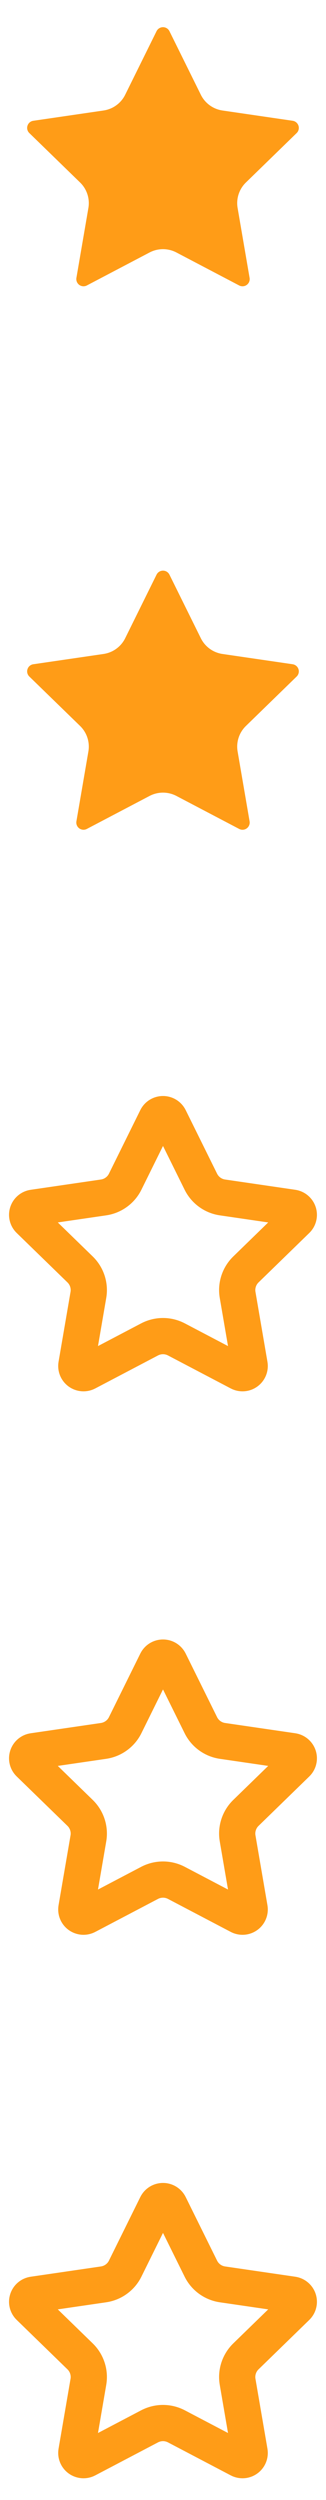 <svg width="18" height="138" viewBox="0 0 18 138" fill="none" xmlns="http://www.w3.org/2000/svg">
<path d="M8.644 1.721C8.677 1.655 8.727 1.599 8.79 1.56C8.853 1.521 8.926 1.5 9 1.5C9.074 1.5 9.147 1.521 9.21 1.56C9.272 1.599 9.323 1.655 9.356 1.721L11.089 5.23C11.203 5.461 11.371 5.661 11.58 5.813C11.788 5.964 12.03 6.063 12.285 6.1L16.159 6.667C16.233 6.678 16.302 6.709 16.358 6.757C16.415 6.805 16.457 6.867 16.48 6.938C16.503 7.008 16.506 7.084 16.488 7.156C16.471 7.228 16.433 7.294 16.38 7.345L13.578 10.074C13.393 10.254 13.255 10.476 13.175 10.722C13.095 10.967 13.076 11.228 13.12 11.482L13.781 15.337C13.794 15.411 13.786 15.486 13.758 15.555C13.73 15.624 13.684 15.684 13.623 15.728C13.563 15.772 13.492 15.798 13.417 15.803C13.343 15.808 13.269 15.792 13.203 15.757L9.739 13.936C9.511 13.817 9.257 13.754 9 13.754C8.742 13.754 8.488 13.817 8.26 13.936L4.797 15.757C4.731 15.792 4.657 15.808 4.583 15.803C4.509 15.797 4.437 15.771 4.377 15.728C4.317 15.684 4.27 15.624 4.242 15.555C4.214 15.486 4.207 15.411 4.219 15.337L4.88 11.483C4.924 11.229 4.905 10.967 4.825 10.722C4.745 10.476 4.607 10.254 4.422 10.074L1.62 7.346C1.566 7.294 1.528 7.229 1.51 7.156C1.492 7.084 1.495 7.008 1.518 6.938C1.541 6.867 1.583 6.804 1.64 6.756C1.697 6.708 1.767 6.677 1.84 6.667L5.714 6.1C5.969 6.063 6.212 5.965 6.42 5.813C6.629 5.662 6.798 5.462 6.912 5.23L8.644 1.721Z" fill="#FF9C17"/>
<path d="M8.644 31.721C8.677 31.655 8.727 31.599 8.79 31.56C8.853 31.521 8.926 31.5 9 31.5C9.074 31.5 9.147 31.521 9.21 31.56C9.272 31.599 9.323 31.655 9.356 31.721L11.089 35.23C11.203 35.461 11.371 35.661 11.58 35.813C11.788 35.964 12.03 36.063 12.285 36.1L16.159 36.667C16.233 36.678 16.302 36.709 16.358 36.757C16.415 36.805 16.457 36.867 16.48 36.938C16.503 37.008 16.506 37.084 16.488 37.156C16.471 37.228 16.433 37.294 16.38 37.345L13.578 40.074C13.393 40.254 13.255 40.476 13.175 40.722C13.095 40.967 13.076 41.228 13.12 41.482L13.781 45.337C13.794 45.411 13.786 45.486 13.758 45.555C13.73 45.624 13.684 45.684 13.623 45.728C13.563 45.772 13.492 45.798 13.417 45.803C13.343 45.808 13.269 45.792 13.203 45.757L9.739 43.936C9.511 43.817 9.257 43.754 9 43.754C8.742 43.754 8.488 43.817 8.26 43.936L4.797 45.757C4.731 45.792 4.657 45.808 4.583 45.803C4.509 45.797 4.437 45.771 4.377 45.728C4.317 45.684 4.27 45.624 4.242 45.555C4.214 45.486 4.207 45.411 4.219 45.337L4.88 41.483C4.924 41.229 4.905 40.968 4.825 40.722C4.745 40.476 4.607 40.254 4.422 40.074L1.62 37.346C1.566 37.294 1.528 37.229 1.51 37.157C1.492 37.084 1.495 37.008 1.518 36.938C1.541 36.867 1.583 36.804 1.64 36.756C1.697 36.708 1.767 36.677 1.84 36.667L5.714 36.1C5.969 36.063 6.212 35.965 6.42 35.813C6.629 35.662 6.798 35.462 6.912 35.23L8.644 31.721Z" fill="#FF9C17"/>
<path d="M8.644 61.721C8.677 61.655 8.727 61.599 8.79 61.56C8.853 61.521 8.926 61.5 9 61.5C9.074 61.5 9.147 61.521 9.21 61.56C9.272 61.599 9.323 61.655 9.356 61.721L11.089 65.23C11.203 65.461 11.371 65.661 11.58 65.813C11.788 65.964 12.03 66.063 12.285 66.1L16.159 66.667C16.233 66.678 16.302 66.709 16.358 66.757C16.415 66.805 16.457 66.867 16.48 66.938C16.503 67.008 16.506 67.084 16.488 67.156C16.471 67.228 16.433 67.294 16.38 67.345L13.578 70.074C13.393 70.254 13.255 70.476 13.175 70.722C13.095 70.967 13.076 71.228 13.12 71.482L13.781 75.337C13.794 75.411 13.786 75.486 13.758 75.555C13.73 75.624 13.684 75.684 13.623 75.728C13.563 75.772 13.492 75.798 13.417 75.803C13.343 75.808 13.269 75.792 13.203 75.757L9.739 73.936C9.511 73.817 9.257 73.754 9 73.754C8.742 73.754 8.488 73.817 8.26 73.936L4.797 75.757C4.731 75.792 4.657 75.808 4.583 75.803C4.509 75.797 4.437 75.771 4.377 75.728C4.317 75.684 4.27 75.624 4.242 75.555C4.214 75.486 4.207 75.411 4.219 75.337L4.88 71.483C4.924 71.229 4.905 70.968 4.825 70.722C4.745 70.476 4.607 70.254 4.422 70.074L1.62 67.346C1.566 67.294 1.528 67.229 1.51 67.156C1.492 67.084 1.495 67.008 1.518 66.938C1.541 66.867 1.583 66.804 1.64 66.756C1.697 66.708 1.767 66.677 1.84 66.667L5.714 66.1C5.969 66.063 6.212 65.965 6.42 65.813C6.629 65.662 6.798 65.462 6.912 65.23L8.644 61.721Z" stroke="#FF9C17" stroke-width="2" stroke-linecap="round" stroke-linejoin="round"/>
<path d="M8.644 91.721C8.677 91.655 8.727 91.599 8.79 91.56C8.853 91.521 8.926 91.5 9 91.5C9.074 91.5 9.147 91.521 9.21 91.56C9.272 91.599 9.323 91.655 9.356 91.721L11.089 95.23C11.203 95.461 11.371 95.661 11.58 95.813C11.788 95.964 12.03 96.063 12.285 96.1L16.159 96.667C16.233 96.678 16.302 96.709 16.358 96.757C16.415 96.805 16.457 96.867 16.48 96.938C16.503 97.008 16.506 97.084 16.488 97.156C16.471 97.228 16.433 97.294 16.38 97.345L13.578 100.074C13.393 100.254 13.255 100.476 13.175 100.722C13.095 100.967 13.076 101.228 13.12 101.482L13.781 105.337C13.794 105.411 13.786 105.486 13.758 105.555C13.73 105.625 13.684 105.684 13.623 105.728C13.563 105.772 13.492 105.798 13.417 105.803C13.343 105.808 13.269 105.792 13.203 105.757L9.739 103.936C9.511 103.817 9.257 103.754 9 103.754C8.742 103.754 8.488 103.817 8.26 103.936L4.797 105.757C4.731 105.792 4.657 105.808 4.583 105.803C4.509 105.797 4.437 105.771 4.377 105.728C4.317 105.684 4.27 105.624 4.242 105.555C4.214 105.486 4.207 105.411 4.219 105.337L4.88 101.483C4.924 101.229 4.905 100.967 4.825 100.722C4.745 100.476 4.607 100.254 4.422 100.074L1.62 97.346C1.566 97.294 1.528 97.229 1.51 97.156C1.492 97.084 1.495 97.008 1.518 96.938C1.541 96.867 1.583 96.804 1.64 96.756C1.697 96.708 1.767 96.677 1.84 96.667L5.714 96.1C5.969 96.063 6.212 95.965 6.42 95.813C6.629 95.662 6.798 95.462 6.912 95.23L8.644 91.721Z" stroke="#FF9C17" stroke-width="2" stroke-linecap="round" stroke-linejoin="round"/>
<path d="M8.644 121.721C8.677 121.655 8.727 121.599 8.79 121.56C8.853 121.521 8.926 121.5 9 121.5C9.074 121.5 9.147 121.521 9.21 121.56C9.272 121.599 9.323 121.655 9.356 121.721L11.089 125.23C11.203 125.461 11.371 125.661 11.58 125.813C11.788 125.964 12.03 126.063 12.285 126.1L16.159 126.667C16.233 126.678 16.302 126.709 16.358 126.757C16.415 126.805 16.457 126.867 16.48 126.938C16.503 127.008 16.506 127.084 16.488 127.156C16.471 127.228 16.433 127.294 16.38 127.345L13.578 130.074C13.393 130.254 13.255 130.476 13.175 130.722C13.095 130.967 13.076 131.228 13.12 131.482L13.781 135.337C13.794 135.411 13.786 135.486 13.758 135.555C13.73 135.625 13.684 135.684 13.623 135.728C13.563 135.772 13.492 135.798 13.417 135.803C13.343 135.808 13.269 135.792 13.203 135.757L9.739 133.936C9.511 133.817 9.257 133.754 9 133.754C8.742 133.754 8.488 133.817 8.26 133.936L4.797 135.757C4.731 135.792 4.657 135.808 4.583 135.803C4.509 135.797 4.437 135.771 4.377 135.728C4.317 135.684 4.27 135.624 4.242 135.555C4.214 135.486 4.207 135.411 4.219 135.337L4.88 131.483C4.924 131.229 4.905 130.967 4.825 130.722C4.745 130.476 4.607 130.254 4.422 130.074L1.62 127.346C1.566 127.294 1.528 127.229 1.51 127.156C1.492 127.084 1.495 127.008 1.518 126.938C1.541 126.867 1.583 126.804 1.64 126.756C1.697 126.708 1.767 126.677 1.84 126.667L5.714 126.1C5.969 126.063 6.212 125.965 6.42 125.813C6.629 125.662 6.798 125.462 6.912 125.23L8.644 121.721Z" stroke="#FF9C17" stroke-width="2" stroke-linecap="round" stroke-linejoin="round"/>
</svg>
